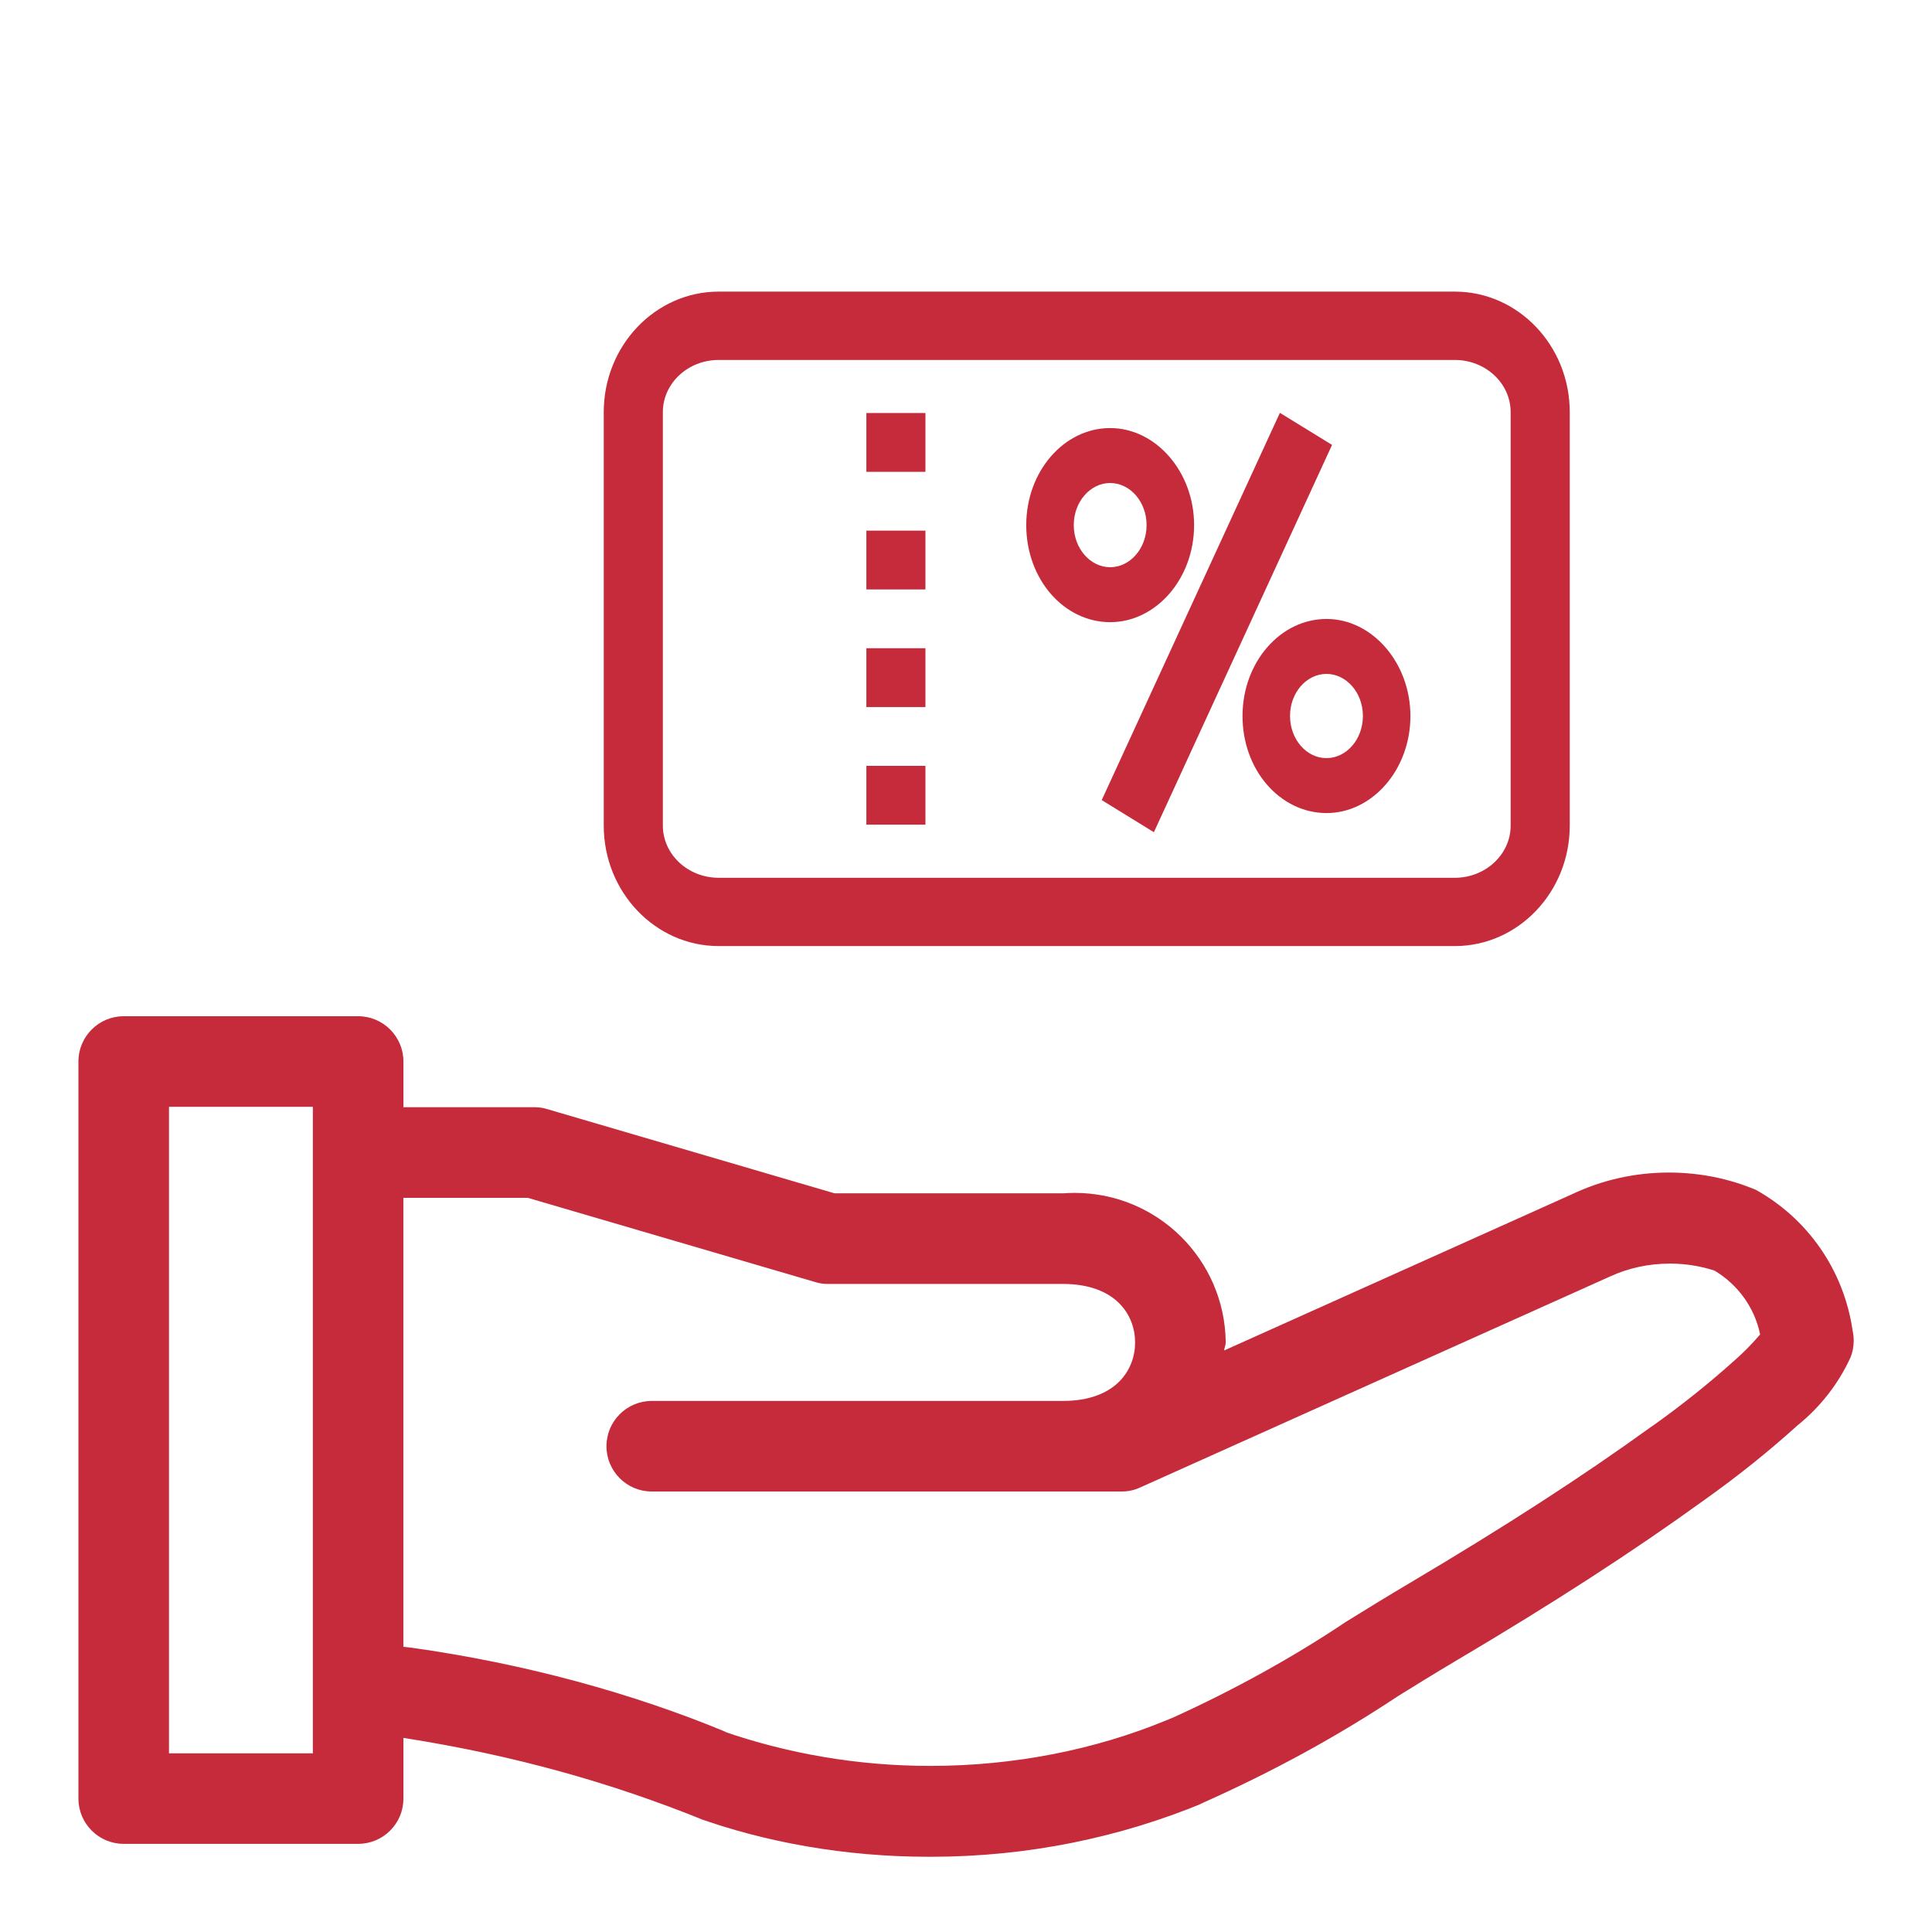 <svg width="32" height="32" viewBox="0 0 32 32" fill="none" xmlns="http://www.w3.org/2000/svg">
<path d="M29.065 19.701C28.644 19.524 28.155 19.421 27.642 19.421C27.065 19.421 26.519 19.551 26.031 19.783L26.054 19.773L20.276 22.368C20.279 22.321 20.302 22.281 20.302 22.234C20.287 20.863 19.173 19.758 17.8 19.758C17.731 19.758 17.663 19.761 17.596 19.766L17.605 19.765H13.822L9.062 18.37C9 18.35 8.929 18.339 8.855 18.339H8.851H6.682V17.582C6.682 17.168 6.346 16.832 5.932 16.832H2.049C1.635 16.832 1.299 17.168 1.299 17.582V29.79C1.299 30.204 1.635 30.54 2.049 30.54H5.932C6.346 30.54 6.682 30.204 6.682 29.79V28.785C8.5 29.069 10.127 29.527 11.669 30.152L11.52 30.098C12.67 30.514 13.998 30.754 15.382 30.754C15.389 30.754 15.396 30.754 15.403 30.754H15.402C15.407 30.754 15.413 30.754 15.419 30.754C17.023 30.754 18.552 30.435 19.947 29.856L19.869 29.885C21.112 29.332 22.167 28.749 23.166 28.086L23.084 28.137C23.422 27.928 23.758 27.719 24.098 27.518C25.731 26.551 27.043 25.702 28.227 24.846C28.806 24.434 29.31 24.027 29.79 23.593L29.776 23.606C30.149 23.304 30.447 22.924 30.647 22.49L30.655 22.471C30.686 22.392 30.703 22.301 30.703 22.205C30.703 22.148 30.697 22.093 30.685 22.04L30.686 22.045C30.54 21.028 29.931 20.179 29.083 19.708L29.067 19.7L29.065 19.701ZM5.182 29.041H2.799V18.332H5.182V29.041ZM28.72 22.541C28.308 22.911 27.86 23.27 27.392 23.603L27.345 23.635C26.202 24.461 24.927 25.285 23.331 26.231C22.983 26.436 22.64 26.649 22.294 26.862C21.44 27.435 20.457 27.982 19.43 28.448L19.3 28.501C18.148 28.975 16.81 29.249 15.408 29.249C14.205 29.249 13.049 29.046 11.972 28.674L12.046 28.696C10.491 28.048 8.683 27.551 6.798 27.289L6.681 27.276V19.84H8.743L13.503 21.235C13.565 21.255 13.636 21.266 13.71 21.266H13.714H17.604C18.487 21.266 18.801 21.787 18.801 22.235C18.801 22.683 18.487 23.204 17.604 23.204H10.795C10.381 23.204 10.045 23.54 10.045 23.954C10.045 24.368 10.381 24.704 10.795 24.704H18.576H18.58C18.69 24.704 18.794 24.68 18.887 24.636L18.883 24.638L26.678 21.138C26.966 21.006 27.303 20.929 27.658 20.929C27.923 20.929 28.178 20.972 28.416 21.051L28.399 21.046C28.782 21.276 29.057 21.65 29.151 22.092L29.153 22.103C29.017 22.262 28.875 22.405 28.724 22.538L28.719 22.542L28.72 22.541Z" fill="#c52b3a"/>
<path d="M24.097 4.83H11.904C10.854 4.83 10 5.725 10 6.826V13.675C10 14.775 10.854 15.67 11.904 15.67H24.096C25.146 15.67 26 14.775 26 13.675V6.826C26 5.725 25.146 4.83 24.097 4.83ZM25.021 13.675C25.021 14.151 24.606 14.539 24.096 14.539H11.904C11.394 14.539 10.979 14.151 10.979 13.675V6.826C10.979 6.349 11.394 5.962 11.904 5.962H24.096C24.606 5.962 25.021 6.349 25.021 6.826V13.675Z" fill="#c52b3a"/>
<path d="M15.328 8.789H14.35V9.763H15.328V8.789Z" fill="#c52b3a"/>
<path d="M15.328 12.685H14.35V13.659H15.328V12.685Z" fill="#c52b3a"/>
<path d="M15.328 6.841H14.35V7.815H15.328V6.841Z" fill="#c52b3a"/>
<path d="M15.328 10.737H14.35V11.711H15.328V10.737Z" fill="#c52b3a"/>
<path d="M19.778 8.697C19.778 7.814 19.144 7.09 18.388 7.09C17.624 7.09 16.998 7.806 16.998 8.697C16.998 9.598 17.625 10.305 18.388 10.305C19.144 10.305 19.778 9.59 19.778 8.697ZM17.785 8.697C17.785 8.309 18.06 8 18.388 8C18.716 8 18.991 8.309 18.991 8.697C18.991 9.086 18.716 9.395 18.388 9.395C18.06 9.395 17.785 9.086 17.785 8.697Z" fill="#c52b3a"/>
<path d="M21.976 10.252C21.212 10.249 20.583 10.962 20.58 11.854C20.577 12.754 21.202 13.463 21.966 13.467C22.722 13.47 23.358 12.757 23.361 11.865C23.363 10.982 22.732 10.255 21.976 10.252ZM21.97 12.557C21.642 12.557 21.367 12.248 21.367 11.859C21.367 11.47 21.642 11.162 21.97 11.162C22.299 11.162 22.574 11.471 22.574 11.859C22.574 12.248 22.299 12.557 21.97 12.557Z" fill="#c52b3a"/>
<path d="M21.199 6.838L18.248 13.252L19.112 13.784L22.063 7.369L21.199 6.838Z" fill="#c52b3a"/>
</svg>
